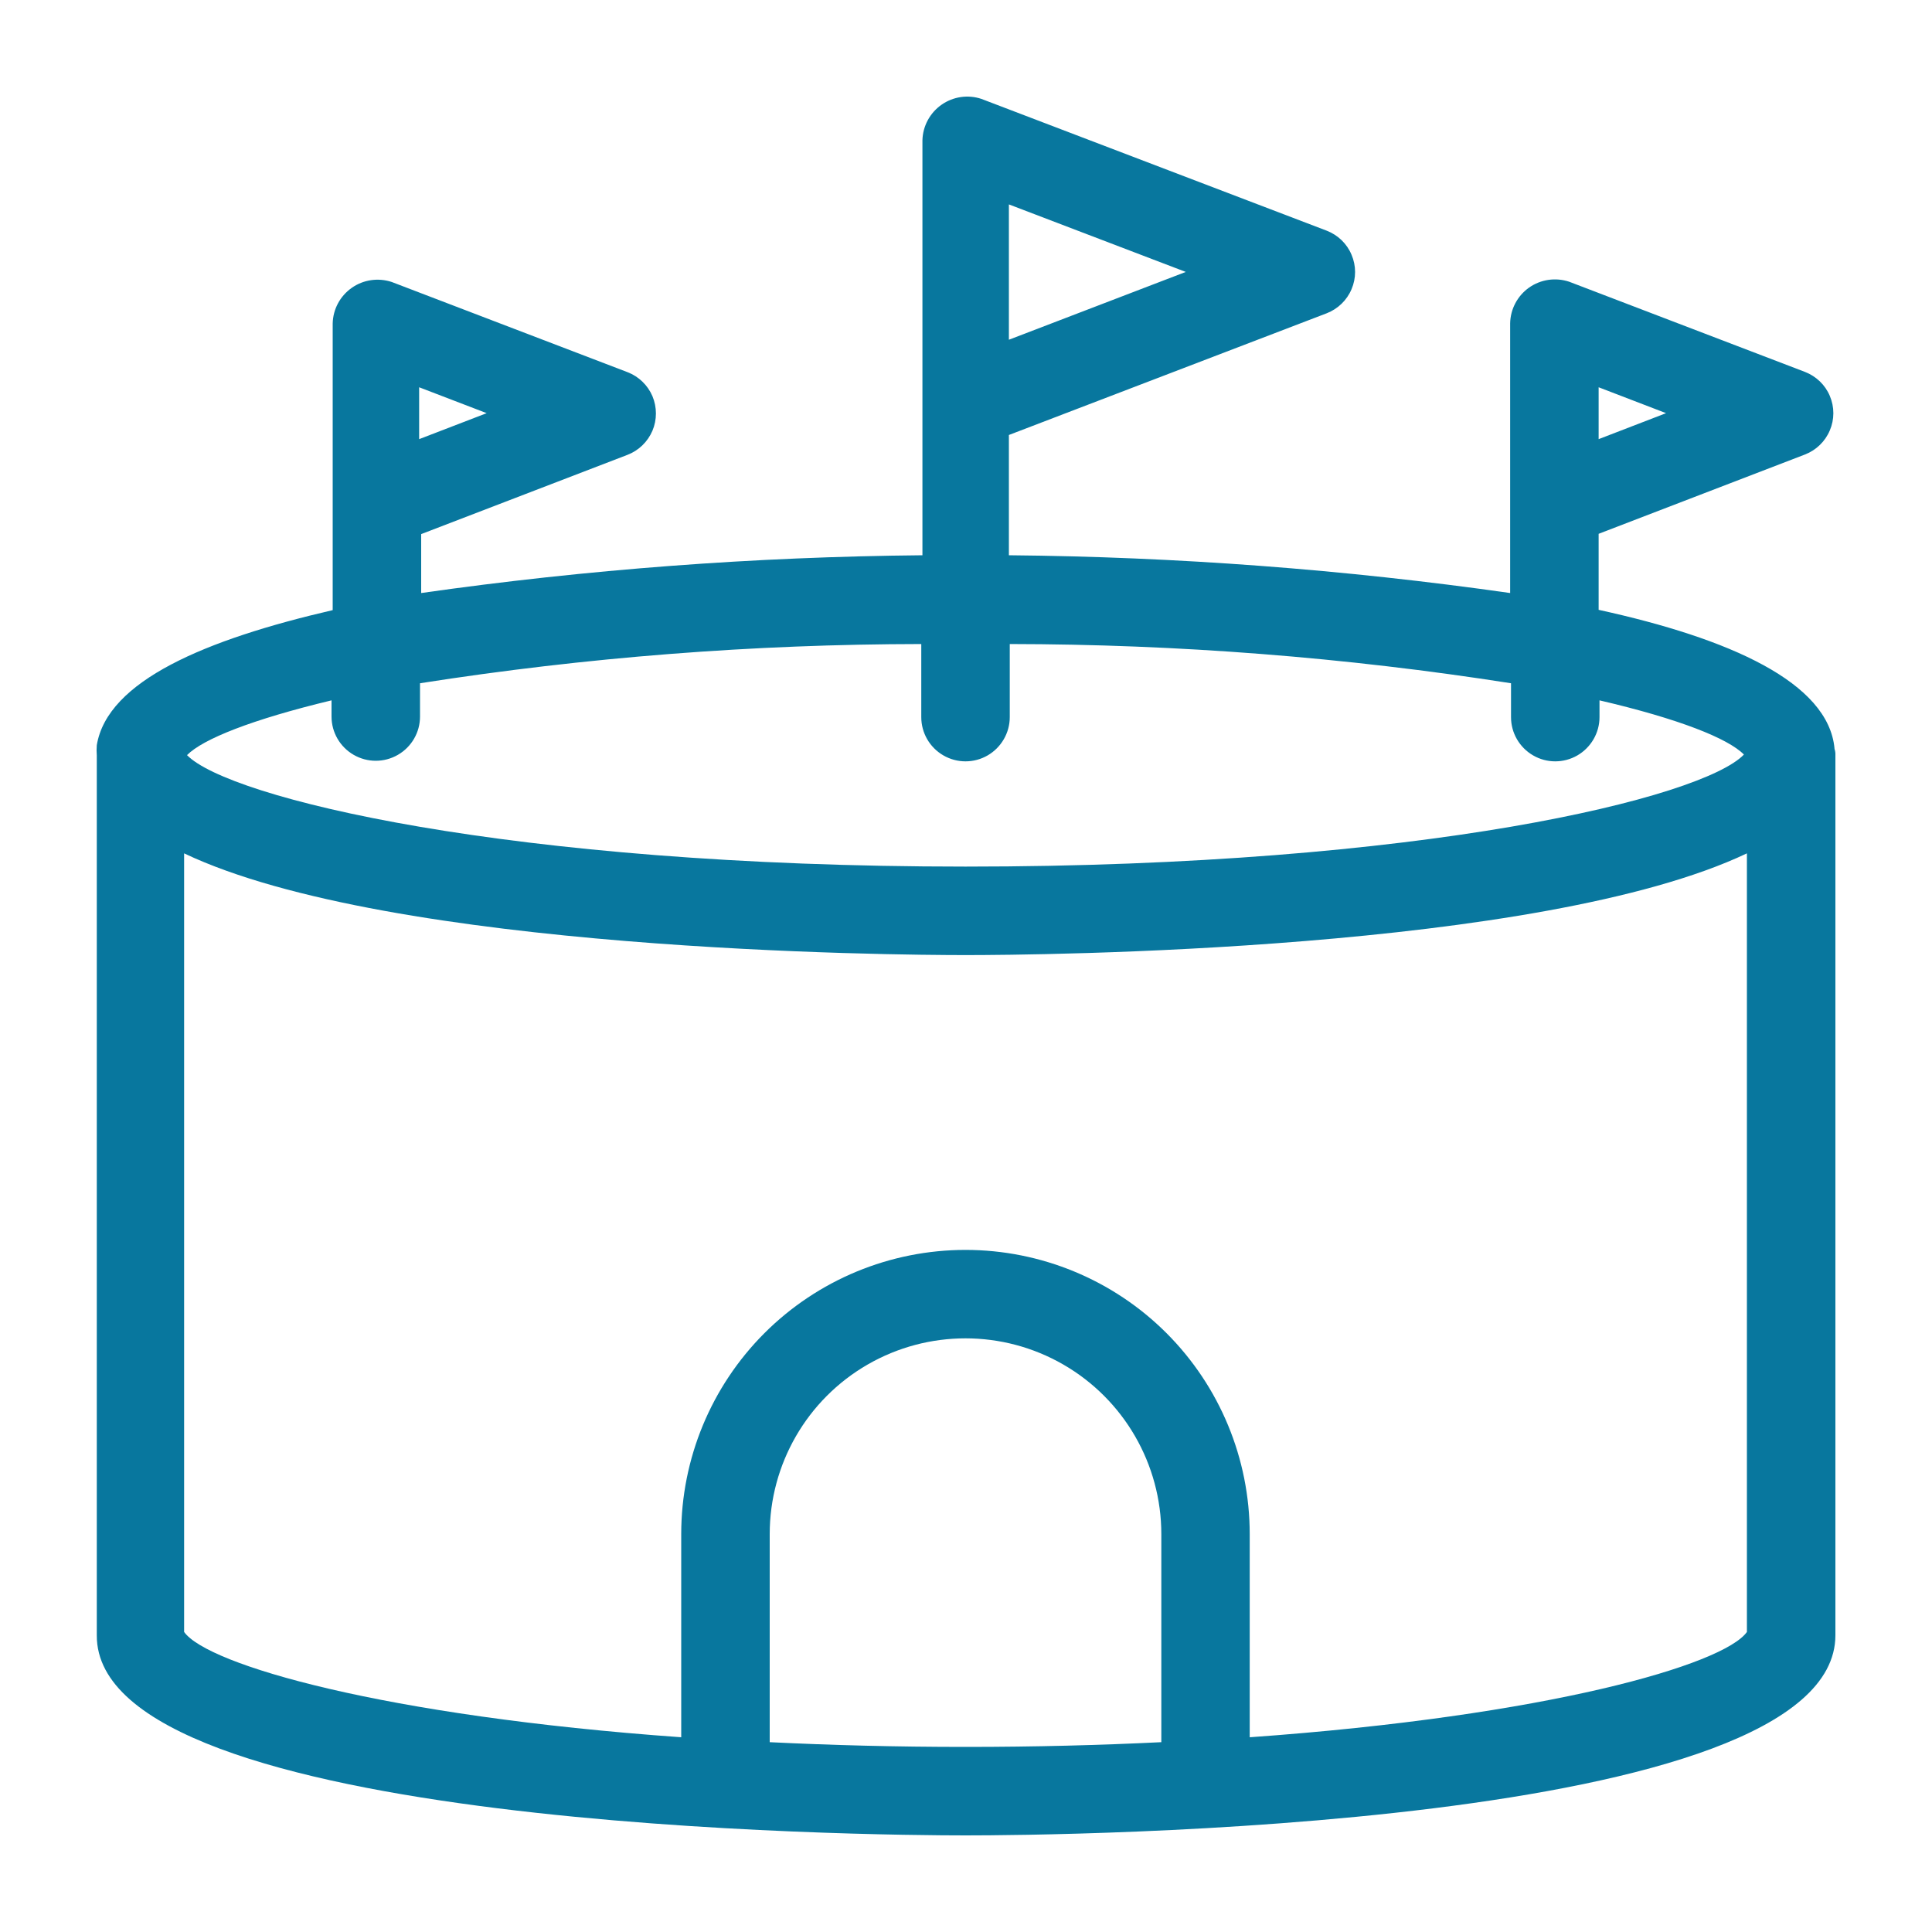 <svg width="20" height="20" viewBox="0 0 20 20" fill="none" xmlns="http://www.w3.org/2000/svg">
<path d="M18.991 7.75C18.929 7.064 17.904 6.609 16.549 6.313V5.526L18.685 4.705C18.801 4.66 18.894 4.57 18.942 4.456C18.991 4.342 18.991 4.213 18.942 4.098C18.894 3.984 18.801 3.895 18.685 3.85L16.243 2.916C16.103 2.87 15.95 2.892 15.829 2.977C15.709 3.062 15.636 3.199 15.633 3.346V6.139C13.914 5.894 12.18 5.764 10.444 5.748V4.503L13.734 3.243C13.85 3.198 13.943 3.108 13.991 2.994C14.04 2.88 14.04 2.751 13.991 2.637C13.943 2.522 13.85 2.433 13.734 2.388L10.16 1.024C10.02 0.977 9.867 1 9.747 1.084C9.627 1.168 9.553 1.304 9.549 1.451V5.748C7.813 5.764 6.079 5.894 4.36 6.139V5.529L6.497 4.708C6.613 4.663 6.705 4.573 6.754 4.459C6.802 4.345 6.802 4.216 6.754 4.101C6.705 3.987 6.613 3.898 6.497 3.853L4.055 2.919C3.915 2.873 3.761 2.895 3.641 2.98C3.52 3.065 3.447 3.202 3.444 3.349V6.316C2.126 6.621 1.112 7.048 1.002 7.714C0.999 7.749 0.999 7.785 1.002 7.821V16.928C0.99 18.942 9.079 19 9.995 19C10.911 19 19 18.942 19 16.928V7.817C19.001 7.795 18.998 7.772 18.99 7.75L18.991 7.75ZM16.549 4.546V4.009L17.247 4.277L16.549 4.546ZM4.339 4.546V4.009L5.038 4.277L4.339 4.546ZM10.444 3.517V2.116L12.275 2.815L10.444 3.517ZM3.432 7.25V7.418C3.432 7.581 3.519 7.732 3.661 7.814C3.803 7.896 3.977 7.896 4.119 7.814C4.261 7.732 4.348 7.581 4.348 7.418V7.073C6.064 6.804 7.799 6.669 9.537 6.667V7.424C9.537 7.587 9.624 7.738 9.766 7.82C9.908 7.902 10.082 7.902 10.224 7.82C10.365 7.738 10.453 7.587 10.453 7.424V6.667C12.19 6.669 13.925 6.804 15.642 7.073V7.424C15.642 7.587 15.729 7.738 15.871 7.82C16.012 7.902 16.187 7.902 16.329 7.82C16.47 7.738 16.558 7.587 16.558 7.424V7.25C17.382 7.442 17.888 7.644 18.053 7.811C17.626 8.257 14.738 8.971 9.995 8.971C5.251 8.971 2.364 8.257 1.936 7.817C2.101 7.65 2.608 7.448 3.432 7.25L3.432 7.25ZM7.968 18.035V15.881C7.968 15.157 8.354 14.488 8.981 14.126C9.608 13.764 10.381 13.764 11.008 14.126C11.635 14.488 12.022 15.157 12.022 15.881V18.035C11.39 18.066 10.715 18.084 9.995 18.084C9.274 18.084 8.6 18.066 7.968 18.035ZM12.937 17.984V15.881C12.937 15.1 12.627 14.352 12.075 13.8C11.524 13.249 10.775 12.939 9.995 12.939C9.214 12.939 8.466 13.249 7.914 13.8C7.362 14.352 7.052 15.1 7.052 15.881V17.984C3.966 17.764 2.147 17.233 1.906 16.894V8.834C4.043 9.85 9.265 9.887 9.995 9.887C10.725 9.887 15.944 9.85 18.084 8.834V16.894C17.843 17.233 16.024 17.764 12.938 17.984H12.937Z" fill="#08779E"/>
</svg>
